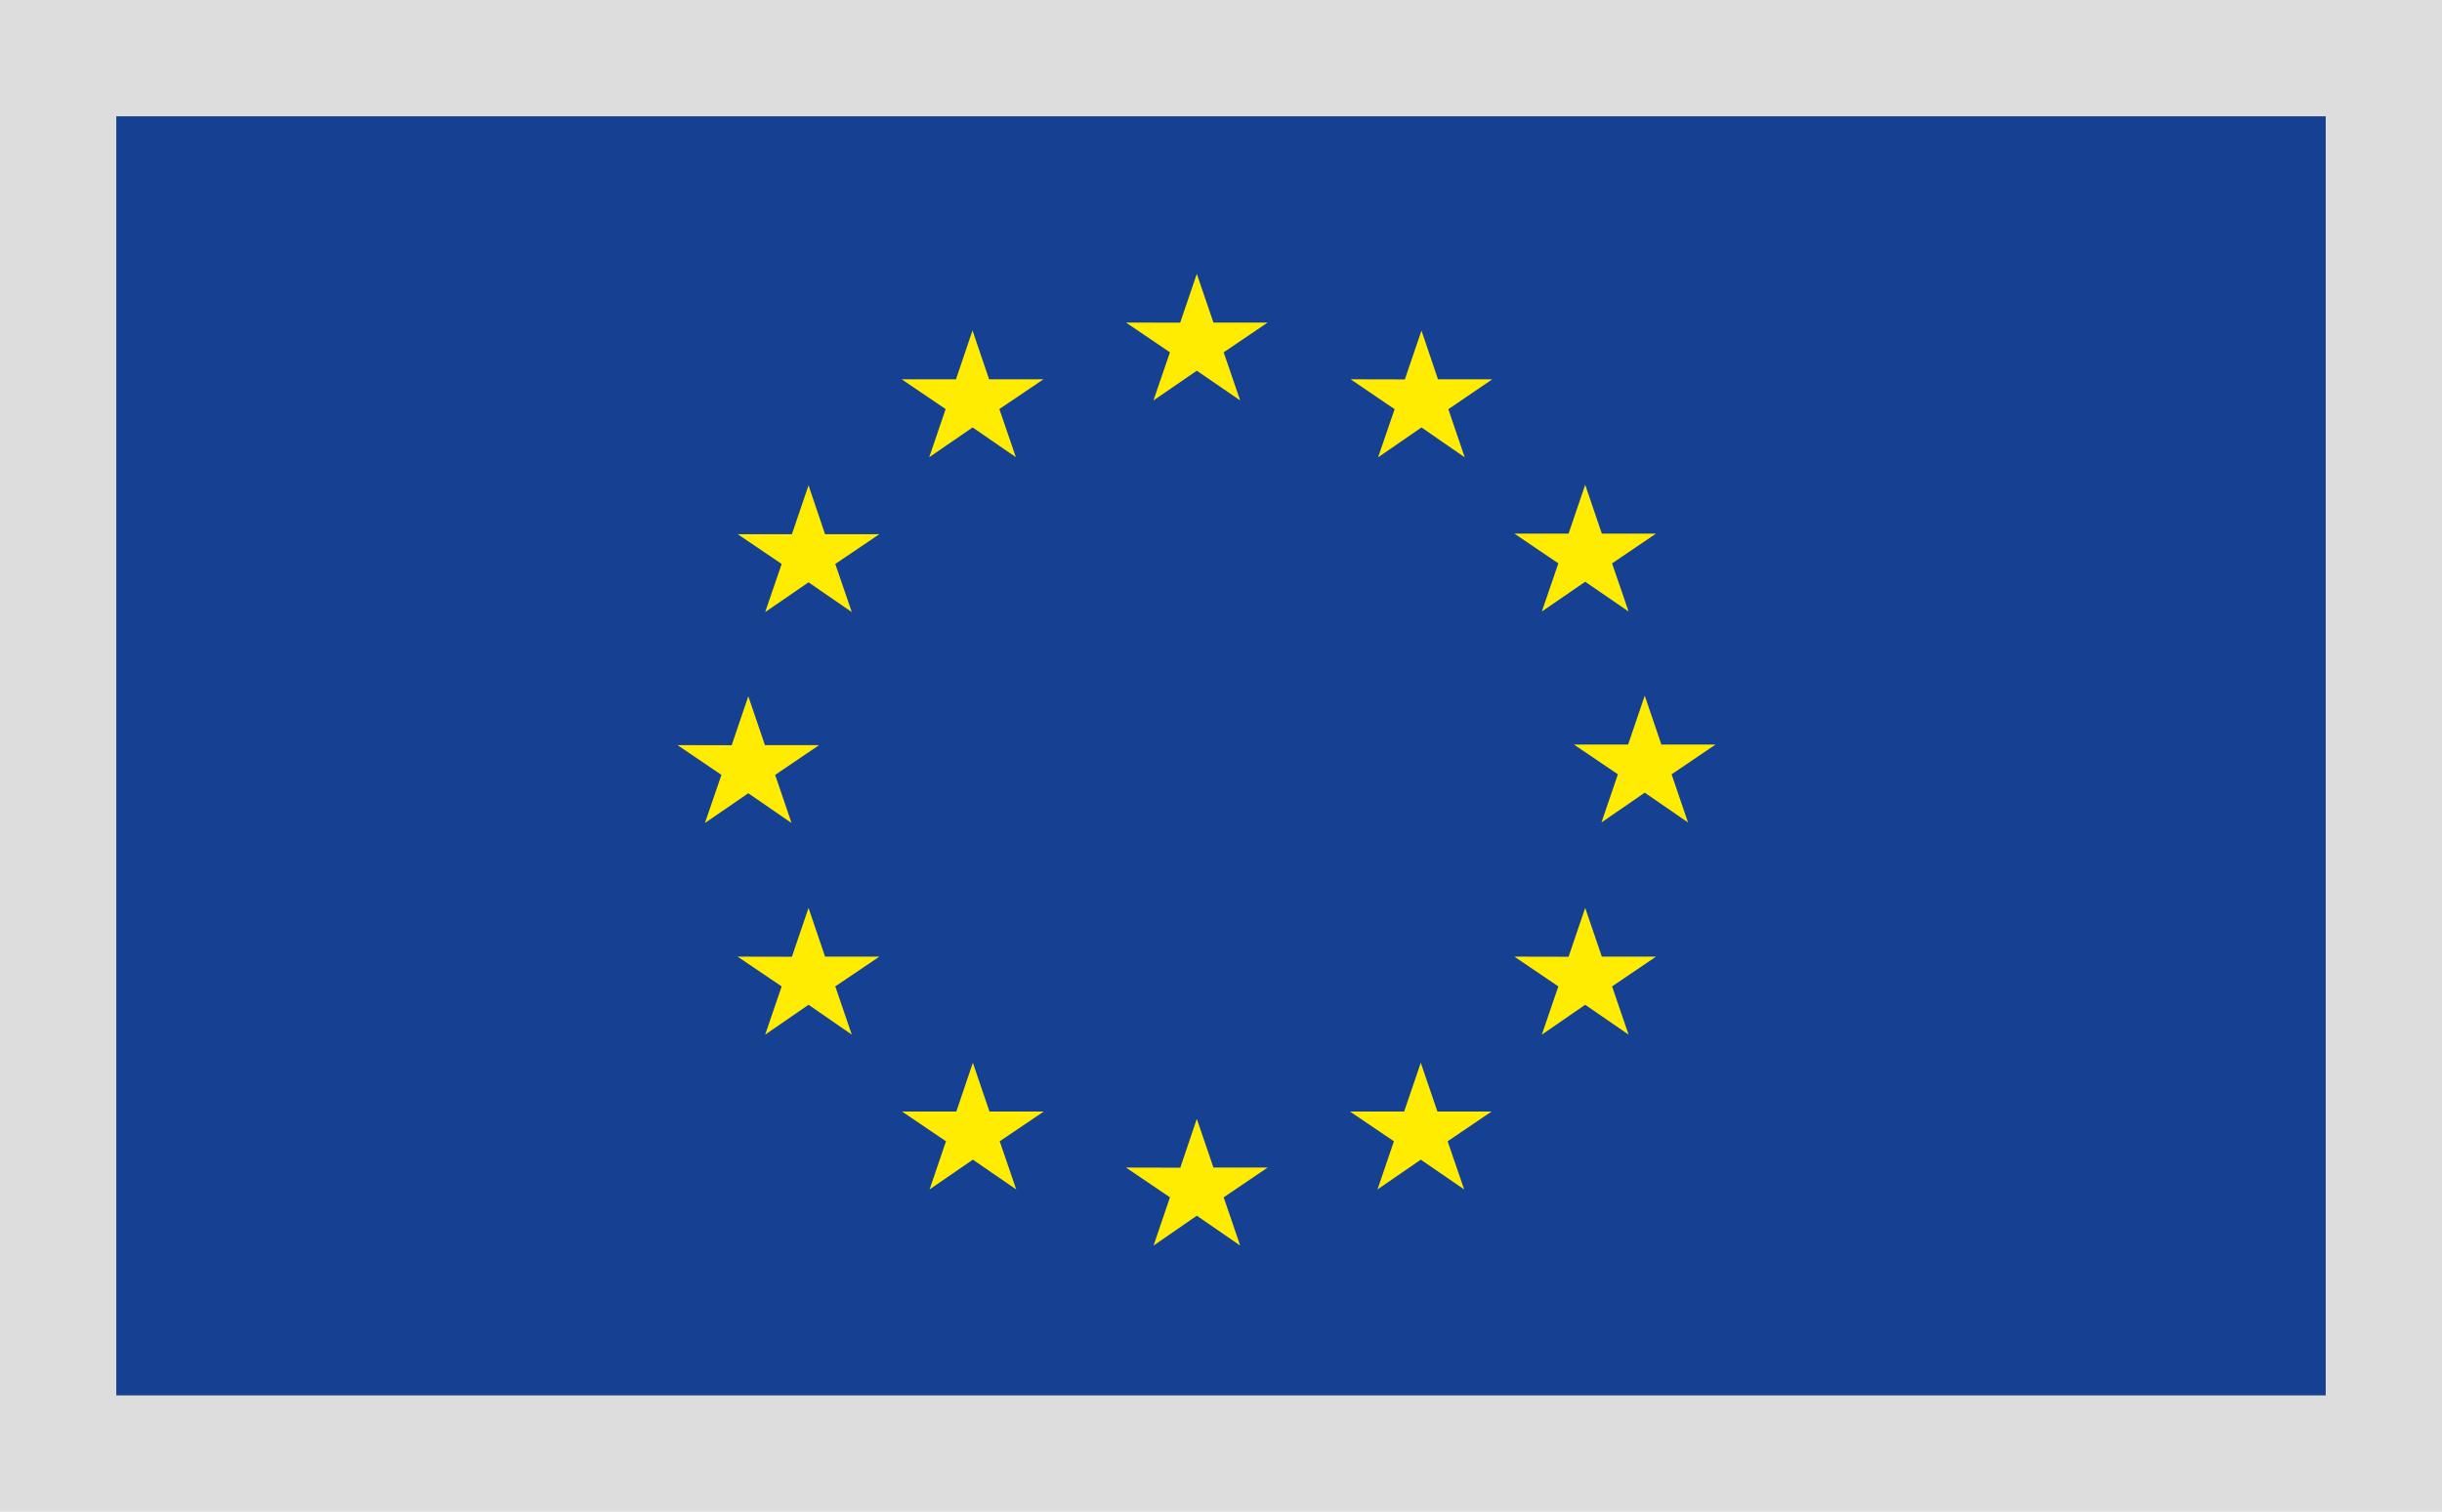<?xml version="1.0" encoding="UTF-8"?>
<svg width="21px" height="13px" viewBox="0 0 21 13" version="1.1" xmlns="http://www.w3.org/2000/svg" xmlns:xlink="http://www.w3.org/1999/xlink">
    <!-- Generator: sketchtool 52 (66869) - http://www.bohemiancoding.com/sketch -->
    <title>D60A994C-AD07-4D5C-9EFA-39417D6D8F30</title>
    <desc>Created with sketchtool.</desc>
    <defs>
        <polygon id="path-1" points="0 13 21 13 21 0 0 0"></polygon>
    </defs>
    <g id="Desktop" stroke="none" stroke-width="1" fill="none" fill-rule="evenodd">
        <g id="04.produit/documentation" transform="translate(-283, -13)">
            <g id="06.Composants/Header">
                <g id="Header">
                    <g id="06.Composants/SubHeader" transform="translate(135, 7)">
                        <g id="Europe" transform="translate(148, 6)">
                            <g>
                                <polygon id="Fill-1" fill="#164193" points="0 12.071 21 12.071 21 0 0 0"></polygon>
                                <mask id="mask-2" fill="white">
                                    <use xlink:href="#path-1"></use>
                                </mask>
                                <path stroke="#DDDDDD" d="M0.5,12.5 L20.5,12.5 L20.5,0.5 L0.5,0.5 L0.5,12.5 Z"></path>
                                <g id="Group" mask="url(#mask-2)" fill="#FFEC00">
                                    <g transform="translate(5, 1.957)">
                                        <polygon id="Fill-2" points="4.919 1.487 5.292 1.231 5.665 1.487 5.523 1.073 5.901 0.817 5.435 0.817 5.292 0.398 5.149 0.818 4.683 0.817 5.061 1.073"></polygon>
                                        <polygon id="Fill-3" points="2.991 1.975 3.364 1.719 3.736 1.975 3.594 1.561 3.973 1.305 3.506 1.305 3.363 0.885 3.221 1.305 2.754 1.305 3.132 1.561"></polygon>
                                        <polygon id="Fill-4" points="1.953 2.217 1.81 2.637 1.344 2.637 1.722 2.893 1.58 3.307 1.953 3.051 2.325 3.307 2.183 2.893 2.562 2.637 2.095 2.637"></polygon>
                                        <polygon id="Fill-5" points="1.435 4.865 1.807 5.121 1.666 4.707 2.044 4.451 1.578 4.451 1.435 4.031 1.292 4.452 0.826 4.451 1.204 4.707 1.062 5.121"></polygon>
                                        <polygon id="Fill-6" points="2.095 6.27 1.953 5.851 1.81 6.271 1.343 6.27 1.722 6.526 1.58 6.941 1.953 6.684 2.325 6.941 2.183 6.526 2.562 6.27"></polygon>
                                        <polygon id="Fill-7" points="3.509 7.602 3.366 7.183 3.224 7.602 2.757 7.602 3.135 7.858 2.994 8.272 3.366 8.016 3.739 8.272 3.597 7.858 3.976 7.602"></polygon>
                                        <polygon id="Fill-8" points="5.435 8.084 5.292 7.665 5.15 8.085 4.683 8.084 5.061 8.34 4.92 8.755 5.292 8.498 5.665 8.755 5.523 8.34 5.901 8.084"></polygon>
                                        <polygon id="Fill-9" points="7.361 7.602 7.218 7.183 7.075 7.602 6.609 7.602 6.987 7.858 6.846 8.272 7.218 8.016 7.591 8.272 7.449 7.858 7.827 7.602"></polygon>
                                        <polygon id="Fill-10" points="8.775 6.27 8.632 5.851 8.489 6.271 8.023 6.27 8.401 6.526 8.259 6.941 8.632 6.684 9.005 6.941 8.863 6.526 9.241 6.27"></polygon>
                                        <polygon id="Fill-11" points="9.753 4.446 9.287 4.446 9.144 4.026 9.001 4.446 8.535 4.446 8.913 4.702 8.772 5.116 9.144 4.86 9.516 5.116 9.375 4.702"></polygon>
                                        <polygon id="Fill-12" points="8.259 3.302 8.632 3.046 9.005 3.302 8.863 2.888 9.241 2.632 8.775 2.632 8.632 2.212 8.489 2.632 8.023 2.632 8.401 2.888"></polygon>
                                        <polygon id="Fill-13" points="7.224 0.886 7.081 1.306 6.615 1.305 6.993 1.562 6.851 1.976 7.224 1.719 7.596 1.976 7.455 1.562 7.833 1.305 7.366 1.305"></polygon>
                                    </g>
                                </g>
                            </g>
                        </g>
                    </g>
                </g>
            </g>
        </g>
    </g>
</svg>